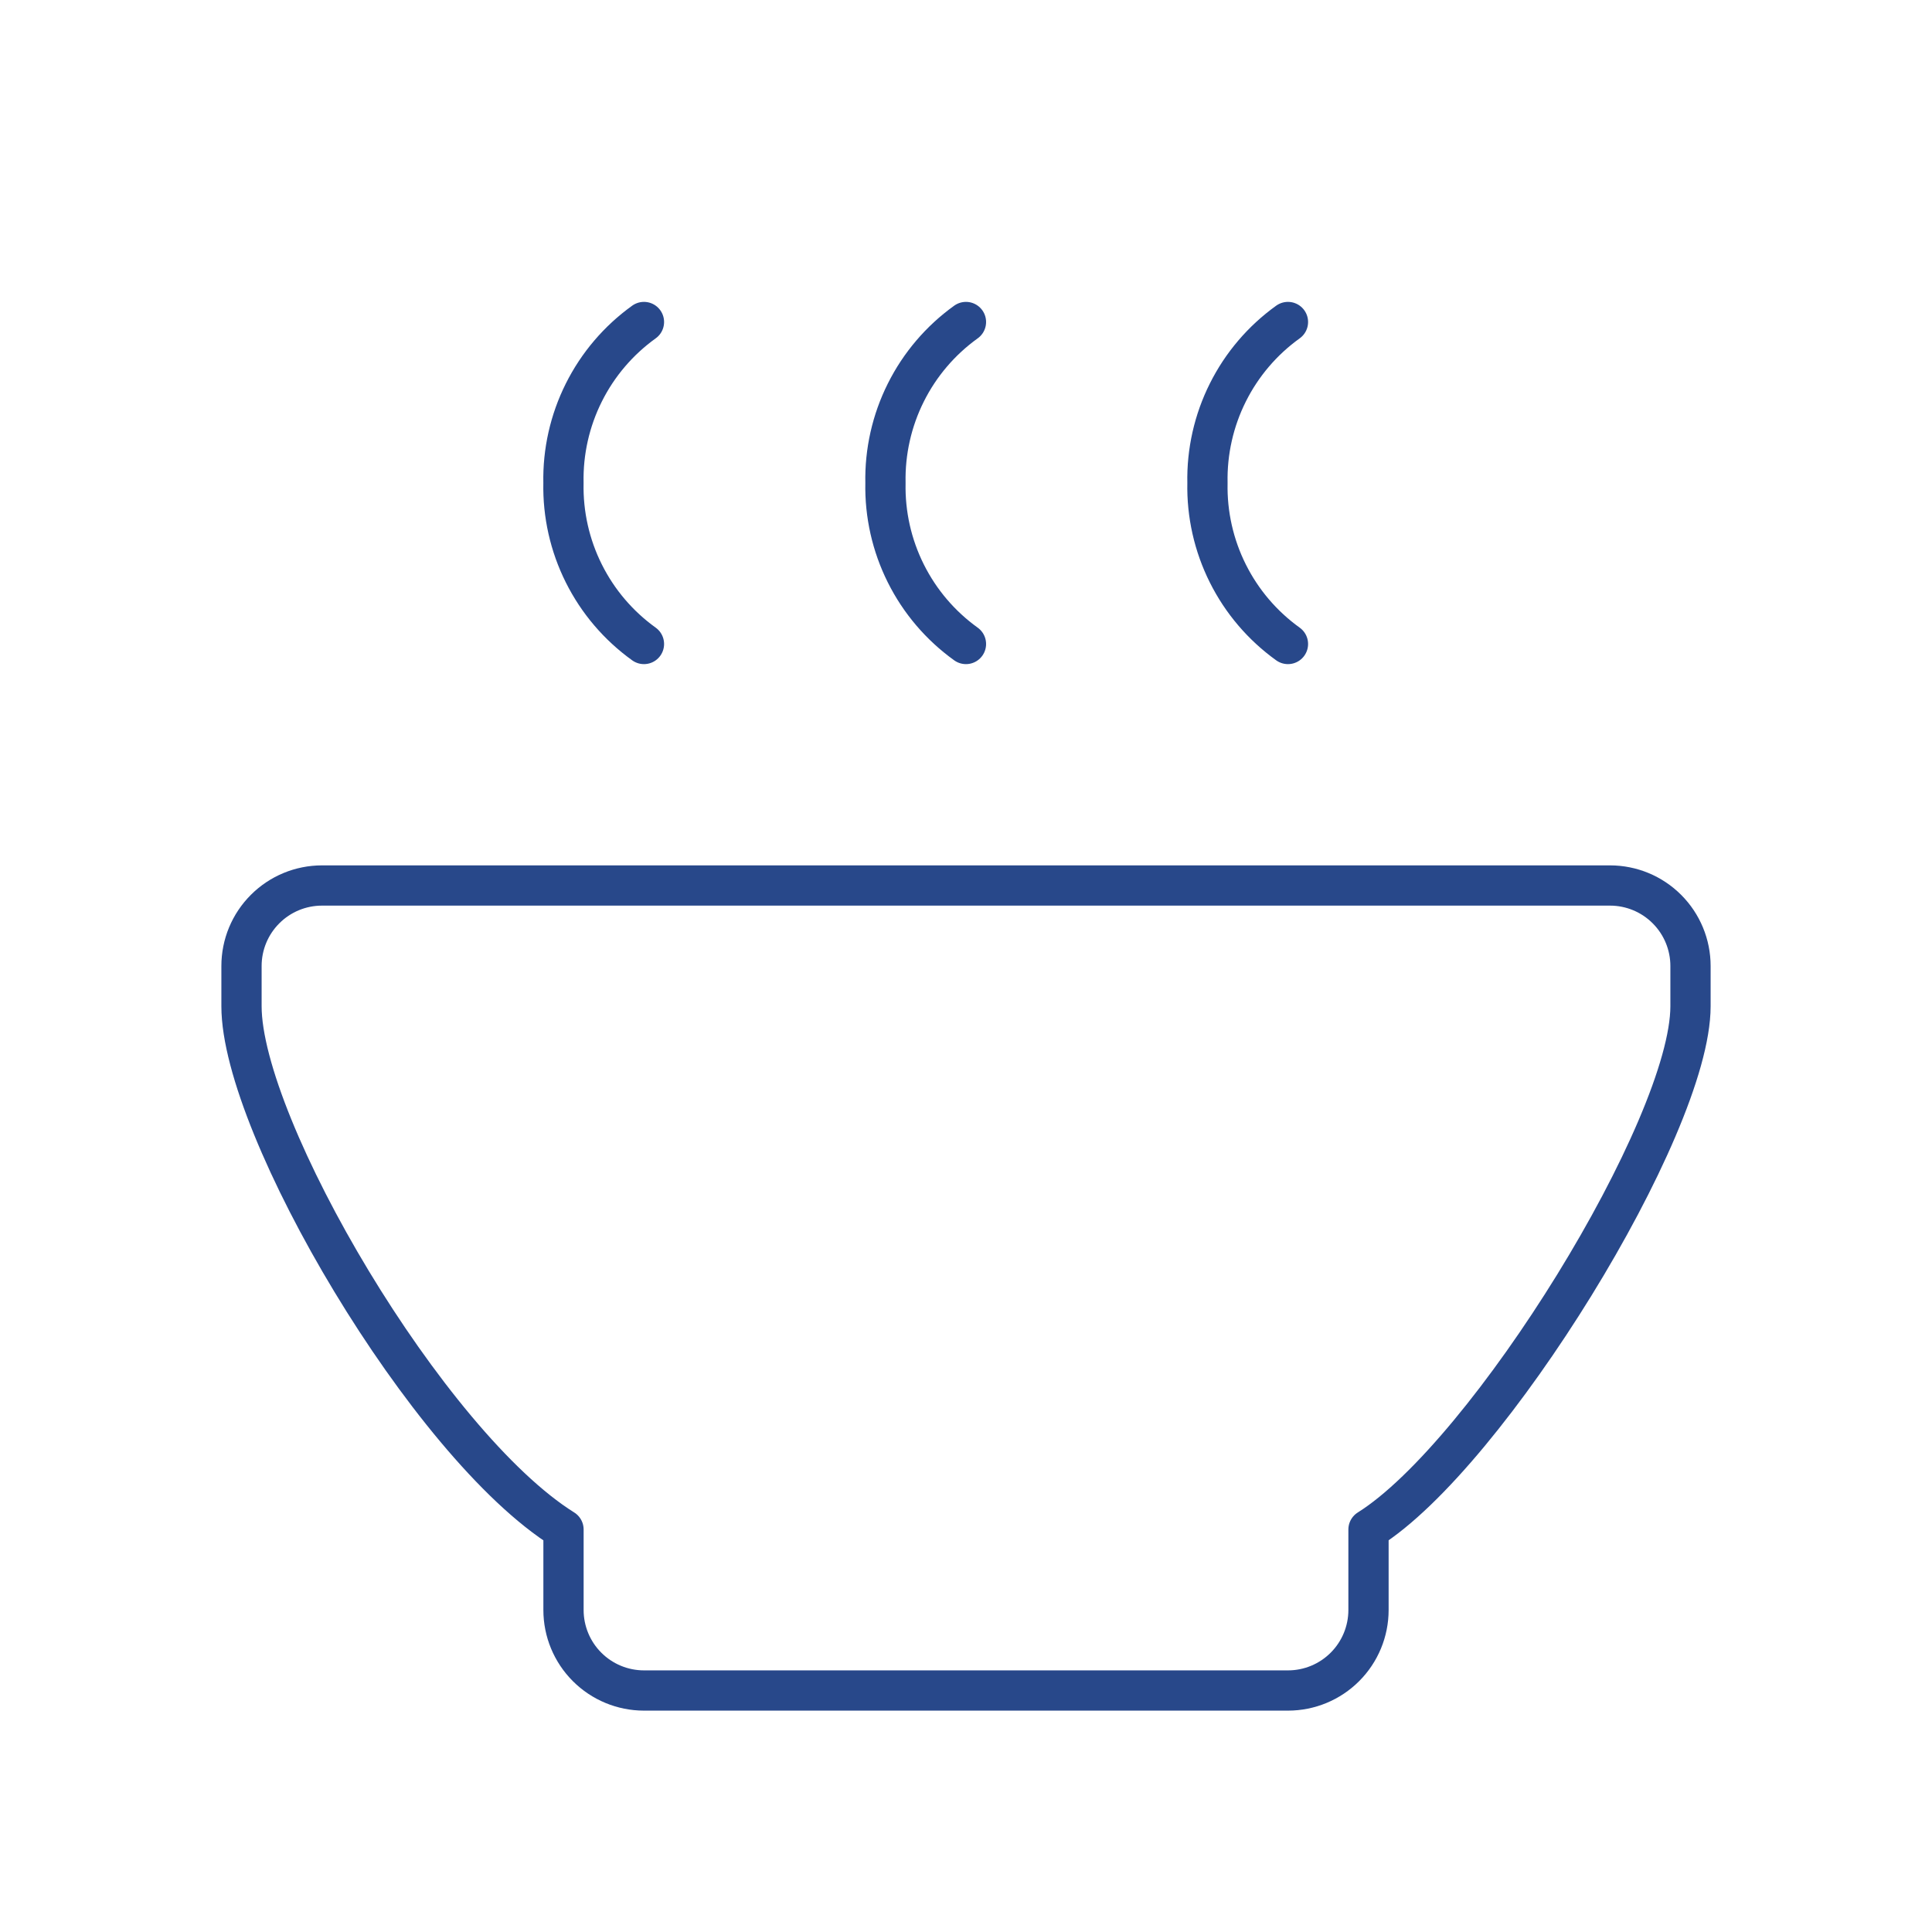 <svg width="96" height="96" viewBox="0 0 96 96" fill="none" xmlns="http://www.w3.org/2000/svg">
<g clip-path="url(#clip0_3503_5347)">
<path d="M16 44H80C81.061 44 82.078 44.421 82.828 45.172C83.579 45.922 84 46.939 84 48V50C84 56 73.932 72.292 68 76V80C68 81.061 67.579 82.078 66.828 82.828C66.078 83.579 65.061 84 64 84H32C30.939 84 29.922 83.579 29.172 82.828C28.421 82.078 28 81.061 28 80V76C21.252 71.784 12 56 12 50V48C12 46.939 12.421 45.922 13.172 45.172C13.922 44.421 14.939 44 16 44Z" stroke="#28488A" stroke-width="2" stroke-linecap="round" stroke-linejoin="round"/>
<path d="M47.998 16C46.732 16.909 45.706 18.112 45.01 19.506C44.313 20.899 43.966 22.442 43.998 24C43.966 25.558 44.313 27.101 45.01 28.494C45.706 29.888 46.732 31.091 47.998 32" stroke="#28488A" stroke-width="2" stroke-linecap="round" stroke-linejoin="round"/>
<path d="M63.998 16C62.732 16.909 61.706 18.112 61.01 19.506C60.313 20.899 59.966 22.442 59.998 24C59.966 25.558 60.313 27.101 61.01 28.494C61.706 29.888 62.732 31.091 63.998 32" stroke="#28488A" stroke-width="2" stroke-linecap="round" stroke-linejoin="round"/>
<path d="M31.998 16C30.732 16.909 29.706 18.112 29.01 19.506C28.313 20.899 27.966 22.442 27.998 24C27.966 25.558 28.313 27.101 29.01 28.494C29.706 29.888 30.732 31.091 31.998 32" stroke="#28488A" stroke-width="2" stroke-linecap="round" stroke-linejoin="round"/>
</g>
<defs>
<clipPath id="clip0_3503_5347">
<rect width="96" height="96" fill="white"/>
</clipPath>
</defs>
</svg>
